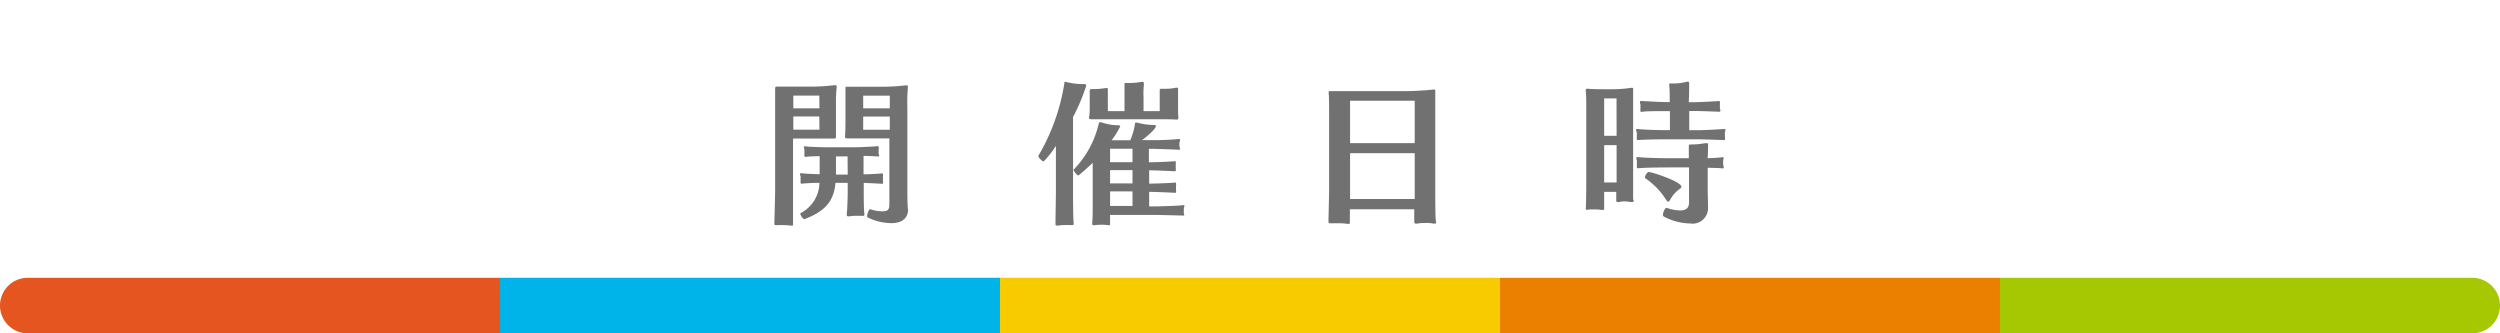 <svg xmlns="http://www.w3.org/2000/svg" viewBox="0 0 360 48"><defs><style>.cls-1{fill:#727171;}.cls-2{fill:#e55520;}.cls-3{fill:#00b4ea;}.cls-4{fill:#f8cb00;}.cls-5{fill:#eb8000;}.cls-6{fill:#a6c803;}.cls-7{fill:none;}</style></defs><g id="レイヤー_2" data-name="レイヤー 2"><g id="レイヤー_1-2" data-name="レイヤー 1"><path class="cls-1" d="M120.38,14.87v2.6c0,.72,0,1.56,0,2.11,0,.26,0,.37-.28.37-.46,0-1,0-1.83,0h-4.07v7.22c0,1.12,0,4.71,0,4.93s0,.17,0,.24,0,.15-.2.15a.44.44,0,0,1-.15,0,7.09,7.09,0,0,0-1-.07,8.49,8.49,0,0,0-.86,0,1,1,0,0,1-.24,0c-.15,0-.24,0-.24-.24V32.1c0-.37.11-3.65.11-5V15.47c0-.38,0-2.2,0-2.62v-.09c0-.2.06-.29.28-.29H112c.64,0,1.56,0,2.38,0h2.77a29.14,29.14,0,0,0,3-.2l.15,0c.13,0,.18.06.18.22v.13A18,18,0,0,0,120.38,14.87Zm-2.4-1.1h-3.74V15.6H118Zm0,3h-3.74v1.9H118Zm9.18,9.55c0,.09,0,.14-.16.14h0c-.22,0-1.54-.09-2.62-.12v1.35c0,.57,0,2.53.09,3.08v.11c0,.15-.05.2-.18.2a1.14,1.14,0,0,1-.28,0c-.22,0-.51,0-.82,0a5.3,5.3,0,0,0-.88.07.56.56,0,0,1-.17,0c-.16,0-.2-.07-.2-.2a1,1,0,0,1,0-.22c.07-.46.13-2.38.13-3V26.33h-1.76c-.24,2.71-1.54,4.1-4.49,5.24h0c-.15,0-.57-.55-.57-.79,0,0,0,0,0-.07A5,5,0,0,0,118,26.33c-1,0-2.24.07-2.44.12l-.11,0a.15.15,0,0,1-.17-.16.65.65,0,0,1,0-.19,2.35,2.35,0,0,0,0-.4,1.34,1.34,0,0,0,0-.33,1.61,1.61,0,0,1-.09-.29c0-.08,0-.13.18-.13a.44.44,0,0,1,.15,0c.22.05,1.48.11,2.51.14v-2.6c-.9,0-1.74.06-1.91.09l-.11,0a.16.16,0,0,1-.18-.16.65.65,0,0,1,0-.19,1.56,1.56,0,0,0,0-.4,1,1,0,0,0,0-.33,1.57,1.57,0,0,1-.08-.29c0-.08,0-.13.17-.13a.34.34,0,0,1,.16,0c.28.06,2.17.13,3.43.13h3.17c1.25,0,3.5-.13,3.69-.16h.07c.06,0,.09.05.09.11a1.14,1.14,0,0,1,0,.24,2.3,2.3,0,0,0,0,.4,1.79,1.79,0,0,0,0,.37.46.46,0,0,1,.07.22c0,.09,0,.14-.16.14h0c-.17,0-1.12-.07-2.09-.09V25.1c1.12,0,2.49-.11,2.64-.13h.07c.06,0,.09.05.09.11a1.14,1.14,0,0,1,0,.24,1.69,1.69,0,0,0,0,.35,1.82,1.82,0,0,0,0,.42A.46.46,0,0,1,127.16,26.31Zm-5.11-3.8h-1.67c0,.79,0,1.78,0,2.62h1.69Zm8.72,7.61c0,.46-.11,2-2.4,2a7.76,7.76,0,0,1-3.44-.83.22.22,0,0,1-.06-.18c0-.35.26-1,.42-1h0a5.51,5.51,0,0,0,1.78.31c1,0,1-.44,1-1.3v-9.2h-3.75c-1.18,0-1.49,0-2.17,0h-.09c-.27,0-.38-.06-.38-.24v0c.05-.42.07-1.76.07-2.2v-2.6c0-.37,0-1.74,0-2.11v-.09c0-.13,0-.2.17-.2l.18,0c.35,0,1.25,0,2.07,0h3.06a28.84,28.84,0,0,0,3.17-.2l.15,0c.13,0,.18.06.18.22v.13a25.42,25.42,0,0,0-.07,2.9V26.86c0,.75,0,2.2.07,3.22Zm-2.64-16.35H124.3V15.6h3.83Zm0,3H124.3v1.9h3.83Z"/><path class="cls-1" d="M154.52,16.85V27.66c0,.68,0,3.8.09,4.42,0,.09,0,.15,0,.2s0,.13-.22.13a1.91,1.91,0,0,1-.3,0,5,5,0,0,0-.73,0,5.18,5.18,0,0,0-.93.07.82.82,0,0,1-.21,0c-.18,0-.23-.07-.23-.22s0-.13,0-.22c0-.62.06-3.63.06-4.4V21a14.11,14.11,0,0,1-1.76,2.25c-.2,0-.77-.55-.77-.8a.07.07,0,0,0,0,0A29.87,29.87,0,0,0,153.27,12c0-.16,0-.22.15-.22a.86.86,0,0,1,.25.06,10.09,10.09,0,0,0,2.44.27c.24,0,.31.08.31.22A27.53,27.53,0,0,1,154.52,16.85Zm16,14.08c0,.07,0,.11-.11.11s0,0-.09,0-3.1-.09-4.22-.09h-6.25c0,.47,0,.88,0,1.17v.09c0,.15,0,.22-.15.22h-.09a7.18,7.18,0,0,0-2,0h-.11c-.18,0-.22-.07-.22-.22v-.11c.07-.75.07-1.83.07-2.77V23.45c-.31.31-2,1.83-2.09,1.83a2.08,2.08,0,0,1-.69-.82v0a13.91,13.91,0,0,0,3.63-6.58c.05-.17.07-.28.2-.28a.62.62,0,0,1,.16,0,7.57,7.57,0,0,0,2.5.44c.18,0,.25.07.25.16a12,12,0,0,1-1.24,2h2.69a10,10,0,0,0,.66-2.25c0-.17,0-.28.17-.28a.93.93,0,0,1,.22,0,9.49,9.49,0,0,0,2.38.33c.2,0,.26.09.26.18,0,.28-.9,1.19-2,2h1.28a38.66,38.66,0,0,0,4-.16l.09,0c.09,0,.11.05.11.13a.88.88,0,0,1-.09.36,1,1,0,0,0,0,.28,1.46,1.46,0,0,0,0,.31,1.18,1.18,0,0,1,.09.33c0,.09,0,.13-.11.13s0,0-.09,0c-.2,0-2.73-.13-4.05-.13h-.24v1.94c1.1,0,3.54-.12,3.7-.16l.09,0c.06,0,.08.06.08.15a1.76,1.76,0,0,1,0,.27,1.83,1.83,0,0,0,0,.33,1.14,1.14,0,0,0,0,.26,1.67,1.67,0,0,1,0,.29c0,.09,0,.15-.13.15h0c-.2,0-2.47-.13-3.7-.13v1.91c1.1,0,3.54-.11,3.7-.15l.09,0c.06,0,.08,0,.08.13a1,1,0,0,1,0,.31,1.72,1.72,0,0,0,0,.33,1.19,1.19,0,0,0,0,.28,1.67,1.67,0,0,1,0,.29c0,.07,0,.13-.11.13l-.06,0c-.2,0-2.47-.13-3.7-.13v2.09h.7c1.13,0,3.94-.11,4.19-.18,0,0,.06,0,.08,0a.1.1,0,0,1,.11.11,1.41,1.41,0,0,1-.08.31,1.44,1.44,0,0,0,0,.37,1.4,1.4,0,0,0,0,.4A2,2,0,0,1,170.54,30.93ZM169.66,17c0,.15,0,.22-.24.22h-.09c-.48-.05-2-.05-2.92-.05h-6.56c-1,0-2,0-2.64,0h-.09c-.24,0-.29-.06-.29-.19v-.09a8.82,8.82,0,0,0,.09-1.39v-1c0-.33,0-1.12,0-1.36,0,0,0-.11,0-.13s.06-.18.17-.18l.22,0h.2a11.1,11.1,0,0,0,1.72-.15.44.44,0,0,1,.15,0c.13,0,.15.06.15.17v.18c0,.4,0,1.12,0,1.39V16h2.4V14.28c0-.66,0-1.48,0-2v-.18c0-.11,0-.15.24-.15h.46a8.59,8.59,0,0,0,1.72-.16.44.44,0,0,1,.15,0c.15,0,.22.07.22.24s0,.11,0,.18a12,12,0,0,0-.05,1.85V16H167V14.56c0-.3,0-1.21,0-1.49V13c0-.17.06-.22.24-.22h.11a5.72,5.72,0,0,0,.59,0,5.93,5.93,0,0,0,1.37-.15.56.56,0,0,1,.17,0c.14,0,.16.06.16.2V13c0,.33,0,1.3,0,1.58v.91c0,.63,0,1.12.06,1.4Zm-6.58,4.42h-3.23v1.94h3.23Zm0,3.08h-3.23v1.91h3.23Zm0,3.06h-3.23v2.09h3.23Z"/><path class="cls-1" d="M206.8,32c0,.14-.05.2-.18.2a.71.71,0,0,1-.2,0,4.65,4.65,0,0,0-1.1-.09,6.56,6.56,0,0,0-1.27.09.65.65,0,0,1-.18,0c-.17,0-.22-.11-.22-.28v-.14c0-.22,0-1,0-1.65h-9.27c0,.75,0,1.57,0,1.7V32c0,.13,0,.24-.2.24l-.13,0a7.85,7.85,0,0,0-1.3-.09c-.38,0-.73,0-.95,0a.9.9,0,0,1-.22,0c-.22,0-.28-.09-.28-.24s0-.09,0-.13c0-.31.09-3.52.09-4.54V16c0-.68,0-2.29-.07-2.57v-.11c0-.16.07-.2.22-.2h.13c.27,0,2,0,3,0h8.12c1,0,3.1-.15,3.52-.22a.83.83,0,0,1,.2,0c.13,0,.17,0,.17.17s0,.16,0,.25c0,.5,0,1.93,0,2.66V27.22c0,1.34,0,4.31.09,4.62A.62.62,0,0,1,206.8,32Zm-3.08-17.49h-9.31v6.1h9.31Zm0,7.55h-9.31v6.6h9.31Z"/><path class="cls-1" d="M235.26,28.87c0,.17-.08.22-.26.22s-.13,0-.22,0A5.06,5.06,0,0,0,234,29a3.27,3.27,0,0,0-.82.09.86.86,0,0,1-.22,0c-.17,0-.22-.07-.22-.22s0-.16,0-.24,0-.58,0-1H231c0,.84,0,2.05,0,2.2s0,.13,0,.2,0,.2-.24.2a.62.62,0,0,1-.18,0,4.85,4.85,0,0,0-1-.07c-.24,0-.5,0-.72,0a2.33,2.33,0,0,1-.38.05c-.08,0-.13-.05-.13-.16V30c.05-.38.07-2.78.07-3.19V15.22c0-.37,0-1.65-.07-2.11V13c0-.15.05-.22.25-.22h.08c.64.05,1.21.07,2.25.07h1.27a17,17,0,0,0,2.64-.2.87.87,0,0,1,.2,0c.11,0,.13,0,.13.15s0,.16,0,.29c0,.5,0,1.34,0,2V25.39c0,.35,0,3,0,3.34C235.24,28.78,235.26,28.82,235.26,28.87Zm-2.48-14.7H231v5.39h1.79Zm0,6.73H231v5.37h1.79V20.9ZM248.4,20c0,.11,0,.17-.18.17h0c-.24,0-2.68-.11-3.85-.11h-4.58c-1.23,0-3.54.05-3.8.11-.05,0-.09,0-.11,0a.17.17,0,0,1-.18-.18.67.67,0,0,1,0-.26,2.2,2.2,0,0,0,0-.36,1,1,0,0,0,0-.28,1.57,1.57,0,0,1-.11-.35c0-.09,0-.16.19-.16a.5.5,0,0,1,.16,0c.26.07,2.57.16,3.8.16h.73V16h-.4c-1.18,0-3.32,0-3.6.11l-.11,0c-.11,0-.14-.07-.14-.18a.93.93,0,0,1,0-.26,1.86,1.86,0,0,0,0-.33,1.12,1.12,0,0,0,0-.29,1.38,1.38,0,0,1-.07-.35c0-.11,0-.15.15-.15l.14,0c.28,0,2.42.15,3.6.15h.4c0-.81,0-1.91-.07-2.37v-.11c0-.16,0-.2.25-.2H241a7.32,7.32,0,0,0,1.91-.25.62.62,0,0,1,.18,0c.13,0,.15.09.15.22v.18c0,.4,0,1.63-.06,2.55h.52c1.19,0,3.65-.15,3.83-.17h0c.11,0,.14.06.14.17s0,.18,0,.31a1.87,1.87,0,0,0,0,.35,1.26,1.26,0,0,0,0,.27.64.64,0,0,1,.07.28.15.15,0,0,1-.16.16h0c-.29,0-2.62-.11-3.81-.11h-.52v2.77h1.16c1.17,0,3.72-.16,3.87-.18h.05c.09,0,.13.07.13.16a1.63,1.63,0,0,1-.07.33,2,2,0,0,0,0,.37.94.94,0,0,0,0,.26A.54.54,0,0,1,248.4,20Zm-.18,4.07c0,.11,0,.18-.17.18H248c-.19-.05-1.12-.07-2.09-.09v3c0,.86.05,2,.05,2.75a2.23,2.23,0,0,1-2.58,2.27,8.41,8.41,0,0,1-3.8-1,.28.28,0,0,1-.11-.26c0-.38.3-1,.52-1h0a5.65,5.65,0,0,0,1.93.38c1.06,0,1.3-.49,1.3-1.19v-5H240c-1.24,0-3.77.05-4.05.12a.28.28,0,0,1-.11,0c-.11,0-.13-.07-.13-.14a1.92,1.92,0,0,1,0-.3,2.2,2.2,0,0,0,0-.36,1,1,0,0,0,0-.3,1.15,1.15,0,0,1-.07-.33c0-.11.05-.18.16-.18a.28.28,0,0,1,.11,0c.28.07,2.81.16,4.05.16h3.23c0-.49,0-1,0-1.63v-.09c0-.22.06-.26.44-.26h.17a10.07,10.07,0,0,0,1.7-.18l.28,0c.11,0,.18,0,.18.19v.05c0,.66,0,1.32-.07,1.91a17.39,17.39,0,0,0,2.12-.13h.06c.09,0,.13.07.13.15a1.5,1.5,0,0,1-.06.33,2.3,2.3,0,0,0,0,.4.94.94,0,0,0,0,.26A.66.66,0,0,1,248.22,24.07Zm-7.72,4.71c-.11.17-.2.26-.29.26s-.15-.06-.24-.2a10.61,10.61,0,0,0-3.1-3.21.11.11,0,0,1,0-.09c0-.24.33-.77.55-.77.48,0,4.7,1.39,4.7,2.12,0,.11-.06.19-.19.28A4.48,4.48,0,0,0,240.5,28.78Z"/><path class="cls-2" d="M4,40H72a0,0,0,0,1,0,0v8a0,0,0,0,1,0,0H4a4,4,0,0,1-4-4v0a4,4,0,0,1,4-4Z"/><rect class="cls-3" x="72" y="40" width="72" height="8"/><rect class="cls-4" x="144" y="40" width="72" height="8"/><rect class="cls-5" x="216" y="40" width="72" height="8"/><path class="cls-6" d="M288,40h68a4,4,0,0,1,4,4v0a4,4,0,0,1-4,4H288a0,0,0,0,1,0,0V40A0,0,0,0,1,288,40Z"/><rect class="cls-7" width="360" height="48"/></g></g></svg>